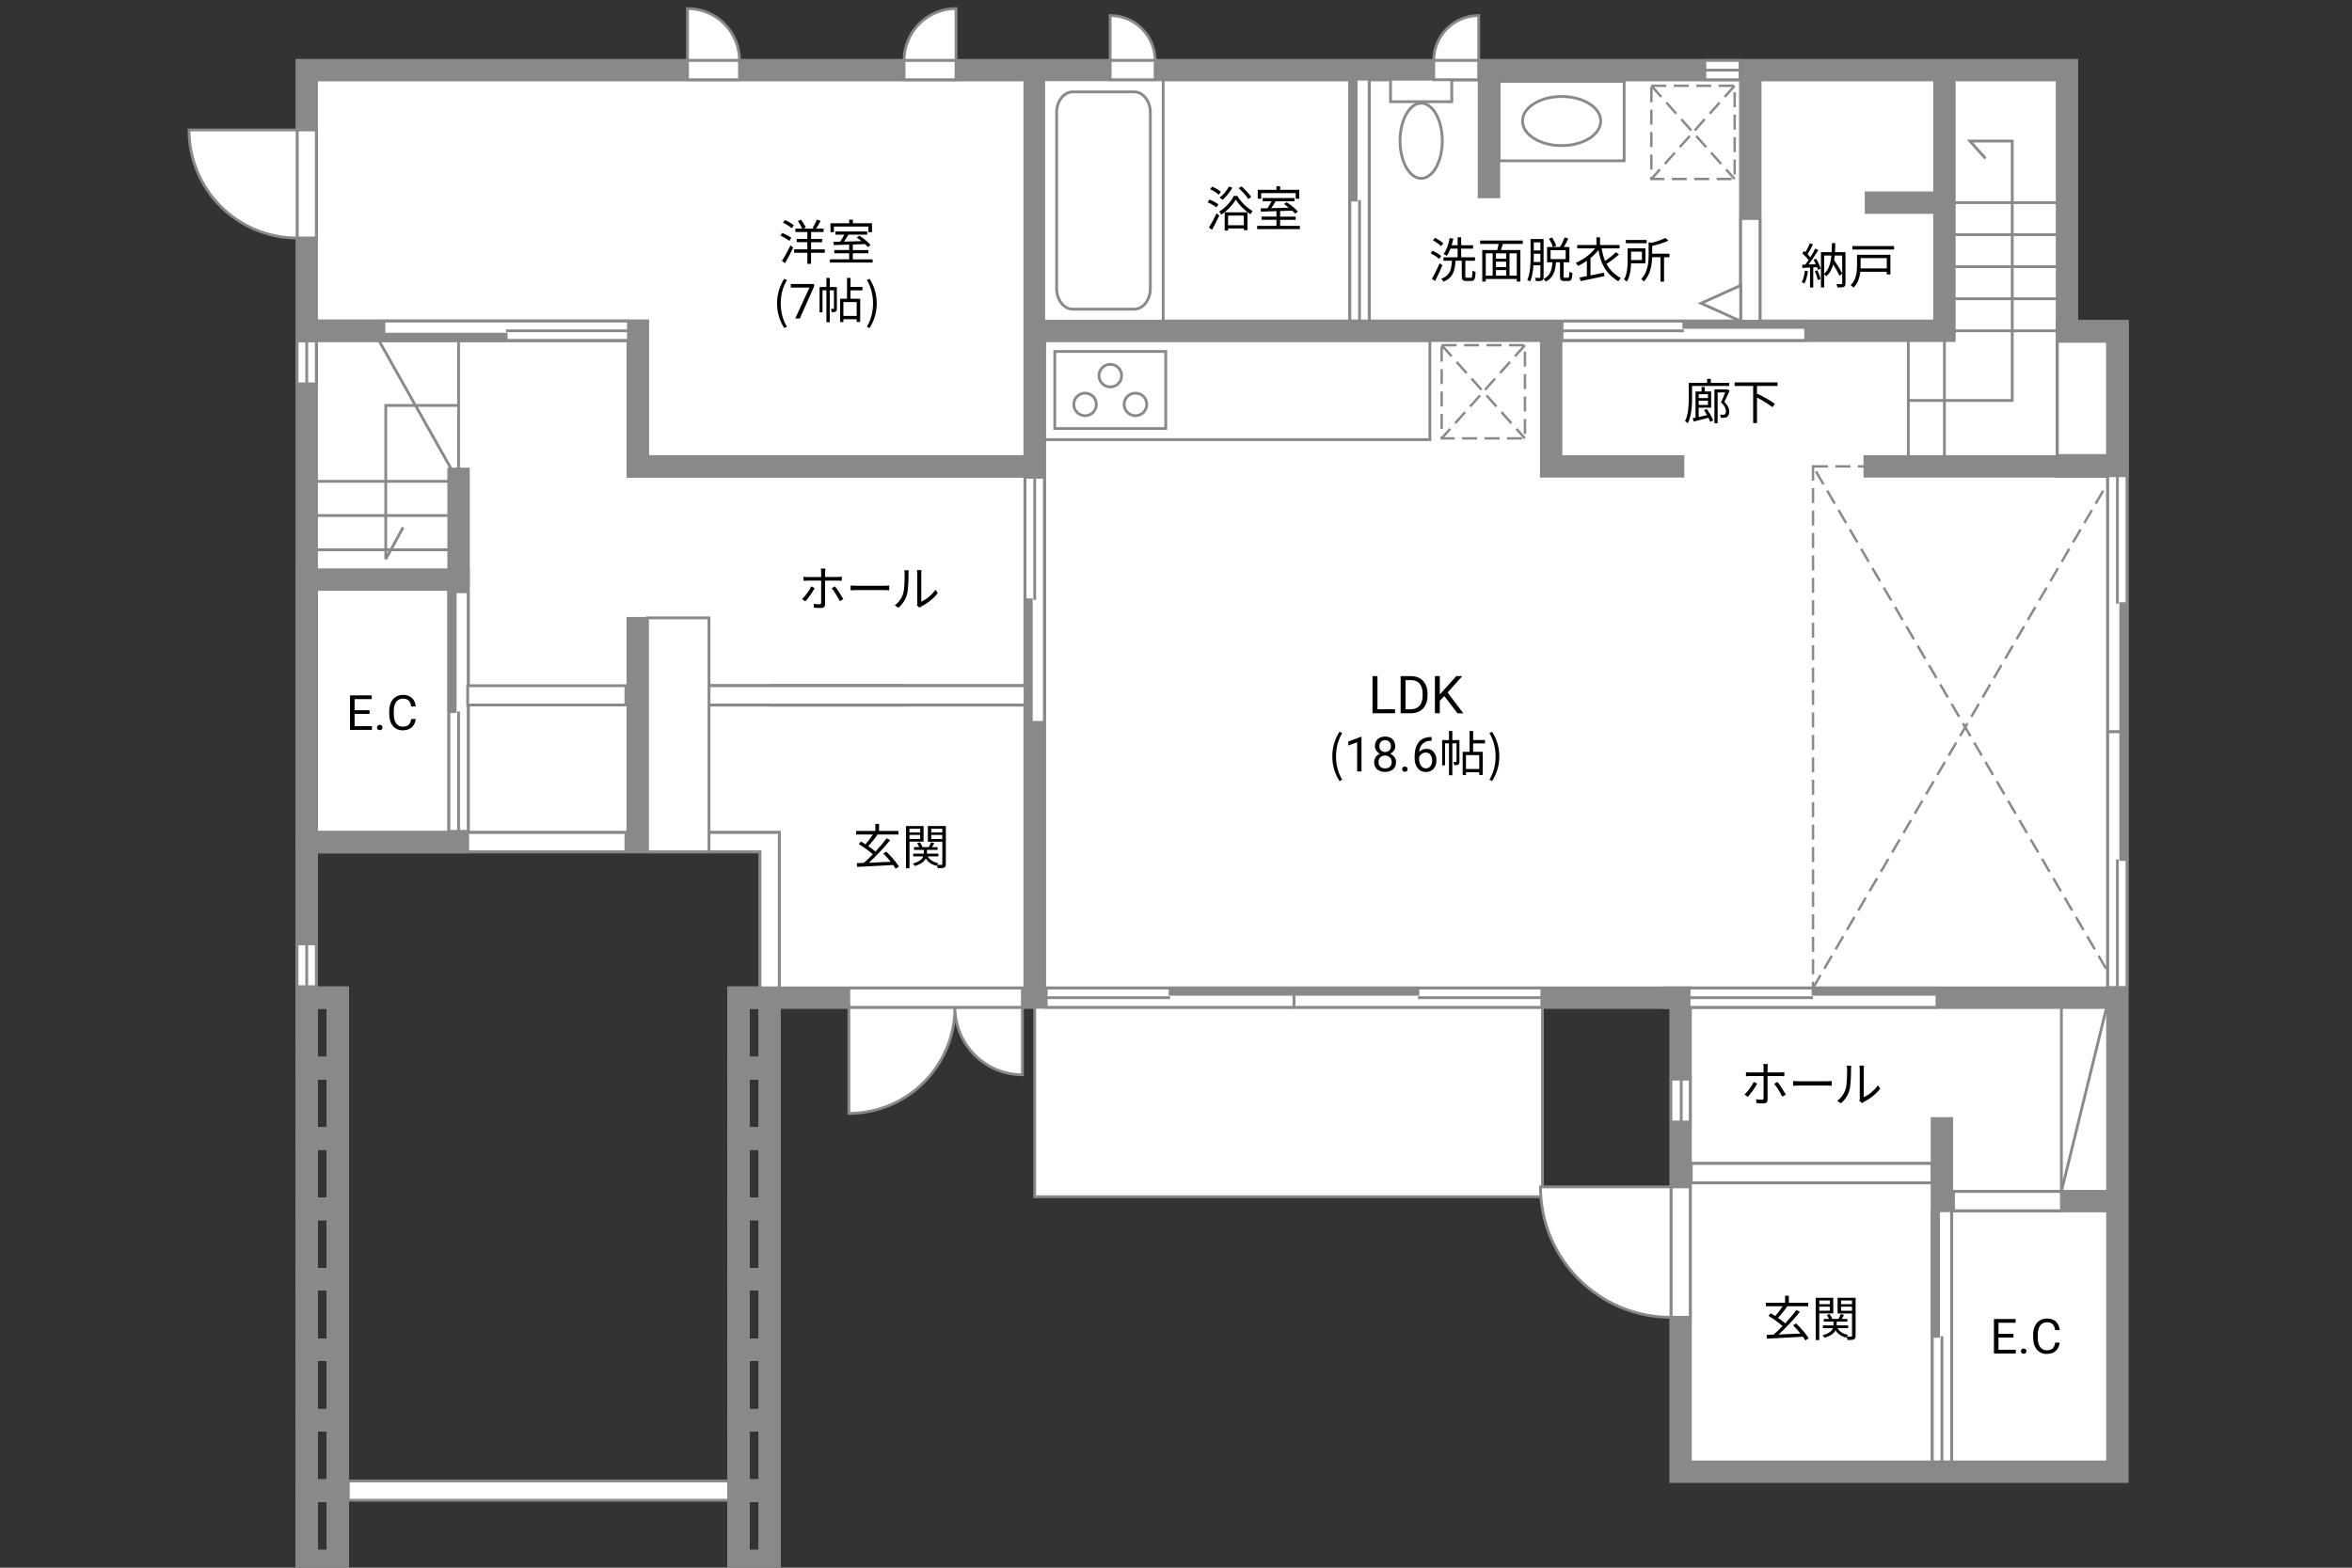<?xml version="1.0" encoding="UTF-8"?>
<svg id="Campus" xmlns="http://www.w3.org/2000/svg" viewBox="0 0 630 420">
  <rect x="0" y="0" width="630" height="420" fill="#333333" stroke="none"/>
  <defs>
    <style>
      .cls-1, .cls-2 {
        stroke-dasharray: 0 0 4.01 2;
        stroke-width: .65px;
      }

      .cls-1, .cls-2, .cls-3, .cls-4, .cls-5, .cls-6, .cls-7, .cls-8, .cls-9 {
        stroke: #898989;
      }

      .cls-1, .cls-8, .cls-9 {
        fill: none;
      }

      .cls-2, .cls-3, .cls-5, .cls-6, .cls-7 {
        fill: #fff;
      }

      .cls-3, .cls-4, .cls-6, .cls-7, .cls-9 {
        stroke-width: .75px;
      }

      .cls-4 {
        fill: #898989;
      }

      .cls-5, .cls-8 {
        stroke-width: 6px;
      }

      .cls-6 {
        stroke-dasharray: 0 0 0 .81 0 0;
      }

      .cls-7 {
        opacity: 0;
      }
    </style>
  </defs>
  <polygon class="cls-5" points="553.66 88.79 553.66 18.79 82.16 18.79 82.16 225.62 206.16 225.62 206.16 267.29 450.16 267.29 450.16 394.29 567.16 394.29 567.16 88.79 553.66 88.79"/>
  <g>
    <path d="m211.42,64.54c-.52-.44-1.55-1.04-2.39-1.42l.52-.7c.83.33,1.89.88,2.41,1.31l-.53.81Zm-1.98,5.36c.66-1,1.6-2.69,2.31-4.16l.72.61c-.64,1.37-1.5,2.98-2.21,4.17l-.82-.62Zm.81-10.95c.83.35,1.86.94,2.38,1.42l-.57.77c-.49-.47-1.51-1.1-2.34-1.49l.53-.69Zm10.66,8.77h-3.67v2.98h-.98v-2.98h-3.55v-.92h3.55v-1.91h-2.85v-.88h2.85v-1.85h-3.22v-.91h1.81c-.22-.58-.69-1.43-1.13-2.04l.86-.35c.49.64,1.03,1.52,1.24,2.11l-.62.29h2.98l-.53-.19c.39-.61.9-1.56,1.17-2.24l1.01.34c-.39.73-.86,1.53-1.25,2.09h2.03v.91h-3.35v1.85h2.95v.88h-2.95v1.91h3.67v.92Z"/>
    <path d="m233.73,69.47v.87h-11.44v-.87h5.17v-1.62h-3.99v-.86h3.99v-1.46c-1.57.05-3.03.09-4.17.13l-.05-.88c.53-.01,1.14-.01,1.81-.03.38-.56.79-1.27,1.1-1.88h-2.39v-.86h8.54v.86h-5.04c-.36.61-.79,1.29-1.2,1.86,1.46-.04,3.09-.08,4.72-.13-.43-.35-.88-.69-1.3-.98l.69-.48c1.09.69,2.41,1.74,3.02,2.5l-.73.55c-.19-.23-.45-.51-.77-.79-1.08.04-2.18.08-3.25.1v1.5h4.16v.86h-4.16v1.62h5.29Zm-10.36-7.27h-.92v-2.39h5.02v-.96h.98v.96h5.12v2.39h-.96v-1.5h-9.23v1.5Z"/>
    <path d="m208.14,81.28c0-2.55.72-4.65,1.91-6.59l.74.34c-1.13,1.86-1.66,4.04-1.66,6.25s.53,4.41,1.66,6.25l-.74.35c-1.2-1.95-1.91-4.04-1.91-6.6Z"/>
    <path d="m218.07,76.74l-3.83,8.58h-1.23l3.81-8.28h-5v-.96h6.25v.66Z"/>
    <path d="m224.17,82.64c0,.39-.05.65-.3.81s-.58.18-1.08.18c-.03-.25-.13-.62-.25-.87.35.01.61.01.71,0,.1,0,.13-.03.13-.13v-4.86h-1.12v8.55h-.9v-8.55h-1.05v5.9h-.78v-6.77h1.83v-2.44h.9v2.44h1.9v5.75Zm3.65-4.85v2.25h2.59v6.21h-.94v-.73h-3.56v.77h-.88v-6.25h1.85v-5.58h.95v2.42h3.19v.91h-3.19Zm1.65,3.13h-3.56v3.72h3.56v-3.72Z"/>
    <path d="m232.19,87.53c1.12-1.85,1.66-4.04,1.66-6.25s-.55-4.39-1.66-6.25l.73-.34c1.21,1.94,1.92,4.04,1.92,6.59s-.71,4.65-1.92,6.6l-.73-.35Z"/>
  </g>
  <g>
    <path d="m368.96,190.02h4.72v1.07h-6.04v-9.95h1.32v8.88Z"/>
    <path d="m375.17,191.09v-9.95h2.81c.87,0,1.63.19,2.3.57.67.38,1.18.93,1.54,1.63.36.71.54,1.52.55,2.43v.64c0,.94-.18,1.76-.54,2.47-.36.71-.88,1.25-1.55,1.63s-1.46.57-2.35.58h-2.76Zm1.31-8.88v7.81h1.38c1.01,0,1.8-.31,2.36-.94.56-.63.84-1.53.84-2.69v-.58c0-1.13-.27-2.01-.8-2.64-.53-.63-1.28-.95-2.26-.95h-1.53Z"/>
    <path d="m386.88,186.47l-1.22,1.26v3.36h-1.31v-9.95h1.31v4.92l4.42-4.92h1.59l-3.92,4.4,4.22,5.56h-1.57l-3.53-4.63Z"/>
    <path d="m356.87,202.65c0-2.55.71-4.65,1.91-6.59l.74.34c-1.13,1.86-1.66,4.04-1.66,6.25s.53,4.41,1.66,6.25l-.74.35c-1.2-1.95-1.91-4.04-1.91-6.6Z"/>
    <path d="m364.7,206.69h-1.18v-7.83l-2.37.87v-1.07l3.36-1.26h.18v9.29Z"/>
    <path d="m373.74,199.86c0,.46-.12.87-.37,1.23-.24.36-.57.64-.99.84.48.21.86.51,1.15.91.28.4.42.85.42,1.35,0,.8-.27,1.44-.81,1.91-.54.47-1.25.71-2.13.71s-1.6-.24-2.14-.71c-.54-.48-.8-1.11-.8-1.91,0-.5.14-.95.41-1.35.27-.4.65-.71,1.13-.91-.41-.2-.73-.48-.97-.84-.24-.36-.36-.77-.36-1.22,0-.78.25-1.4.75-1.85s1.16-.69,1.97-.69,1.47.23,1.97.69c.5.46.75,1.08.75,1.85Zm-.96,4.31c0-.52-.16-.94-.49-1.26-.33-.33-.76-.49-1.29-.49s-.95.16-1.27.48c-.32.32-.48.74-.48,1.27s.16.94.47,1.24c.31.3.74.45,1.3.45s.98-.15,1.29-.45c.31-.3.47-.71.47-1.23Zm-1.76-5.88c-.46,0-.83.14-1.12.43s-.43.67-.43,1.17.14.85.42,1.14.66.44,1.13.44.84-.15,1.13-.44c.28-.29.42-.67.42-1.14s-.15-.85-.44-1.15-.66-.44-1.11-.44Z"/>
    <path d="m375.58,206.08c0-.2.06-.37.18-.51.12-.14.3-.2.54-.2s.42.07.55.2c.12.13.19.3.19.51s-.06.36-.19.49-.31.2-.55.2-.42-.07-.54-.2c-.12-.13-.18-.29-.18-.49Z"/>
    <path d="m383.47,197.45v1h-.22c-.91.02-1.64.29-2.18.81s-.85,1.26-.94,2.21c.49-.56,1.15-.84,1.99-.84s1.45.28,1.93.85c.48.57.72,1.3.72,2.2,0,.95-.26,1.71-.78,2.29-.52.57-1.21.86-2.09.86s-1.6-.34-2.15-1.02c-.55-.68-.83-1.55-.83-2.62v-.45c0-1.7.36-3,1.09-3.9.72-.9,1.8-1.36,3.24-1.38h.21Zm-1.54,4.16c-.4,0-.77.12-1.11.36s-.57.54-.7.91v.43c0,.76.17,1.38.51,1.84.34.47.77.7,1.28.7s.95-.2,1.25-.58c.3-.39.45-.9.45-1.53s-.15-1.15-.46-1.54-.71-.59-1.22-.59Z"/>
    <path d="m390.93,204.02c0,.39-.05.65-.3.81s-.58.18-1.08.18c-.03-.25-.13-.62-.25-.87.35.01.61.01.71,0,.1,0,.13-.03.13-.13v-4.86h-1.12v8.55h-.9v-8.55h-1.05v5.9h-.78v-6.77h1.83v-2.44h.9v2.44h1.9v5.75Zm3.65-4.85v2.25h2.59v6.21h-.94v-.73h-3.56v.77h-.88v-6.25h1.85v-5.58h.95v2.42h3.18v.91h-3.18Zm1.65,3.13h-3.56v3.72h3.56v-3.72Z"/>
    <path d="m398.95,208.9c1.12-1.85,1.66-4.04,1.66-6.25s-.55-4.39-1.66-6.25l.73-.34c1.21,1.94,1.92,4.04,1.92,6.59s-.71,4.65-1.92,6.6l-.73-.35Z"/>
  </g>
  <g>
    <path d="m325.83,55.57c-.51-.44-1.52-1.03-2.37-1.38l.53-.73c.82.33,1.86.87,2.38,1.3l-.55.81Zm-2.01,5.4c.58-.92,1.42-2.47,2.05-3.82l.73.58c-.57,1.27-1.31,2.7-1.95,3.84l-.83-.6Zm2.64-8.81c-.48-.46-1.48-1.08-2.3-1.46l.52-.7c.82.35,1.85.92,2.34,1.39l-.56.77Zm4.98.34c.98,1.63,2.6,3.22,4.08,4.03-.19.23-.43.6-.57.87-1.47-.92-3.07-2.51-3.94-3.94-.78,1.39-2.27,3.03-3.89,4.04-.1-.26-.35-.6-.54-.82,1.64-.96,3.18-2.7,3.91-4.19h.95Zm-1.33-2.22c-.68,1.21-1.69,2.46-2.62,3.26-.18-.17-.57-.45-.82-.6.98-.73,1.91-1.85,2.51-2.95l.94.29Zm-2.08,6.6h6.11v4.78h-.96v-.46h-4.22v.55h-.92v-4.88Zm.92.87v2.6h4.22v-2.6h-4.22Zm5.41-4.42c-.49-.81-1.59-2.04-2.55-2.92l.74-.48c.97.86,2.09,2.04,2.6,2.85l-.79.56Z"/>
    <path d="m348.18,60.51v.87h-11.44v-.87h5.17v-1.62h-3.99v-.86h3.99v-1.46c-1.57.05-3.03.09-4.17.13l-.05-.88c.53-.01,1.14-.01,1.81-.03.38-.56.79-1.27,1.1-1.88h-2.39v-.86h8.54v.86h-5.04c-.36.61-.79,1.29-1.2,1.86,1.46-.04,3.09-.08,4.72-.13-.43-.35-.88-.69-1.3-.98l.69-.48c1.09.69,2.41,1.74,3.02,2.5l-.73.55c-.2-.23-.46-.51-.77-.79-1.08.04-2.18.08-3.25.1v1.5h4.16v.86h-4.16v1.62h5.29Zm-10.36-7.27h-.92v-2.39h5.02v-.96h.97v.96h5.12v2.39h-.96v-1.5h-9.23v1.5Z"/>
  </g>
  <g>
    <path d="m385.48,69.37c-.48-.47-1.47-1.11-2.27-1.51l.53-.69c.79.38,1.81.96,2.31,1.42l-.57.78Zm.87,1.7c-.55,1.36-1.3,2.99-1.94,4.21l-.86-.58c.6-1.03,1.46-2.73,2.09-4.19l.7.56Zm-.35-5.11c-.46-.49-1.4-1.16-2.18-1.59l.57-.65c.78.39,1.74,1.01,2.21,1.5l-.6.74Zm7.98,8.45c.33,0,.39-.27.43-1.95.21.17.58.34.84.4-.09,1.91-.31,2.42-1.18,2.42h-1.31c-.96,0-1.21-.29-1.21-1.29v-4.13h-1.68c-.18,2.77-.69,4.58-3.22,5.6-.1-.23-.38-.6-.6-.77,2.33-.86,2.72-2.42,2.86-4.84h-2.26v-.92h3.78v-2.31h-1.9c-.3.74-.62,1.42-1,1.94-.2-.14-.61-.42-.85-.52.78-1.03,1.33-2.64,1.64-4.26l.96.18c-.12.6-.26,1.18-.44,1.74h1.59v-2.12h.95v2.12h3.2v.92h-3.2v2.31h3.71v.92h-2.59v4.12c0,.36.05.43.38.43h1.11Z"/>
    <path d="m402.55,65.36c-.16.55-.34,1.13-.51,1.62h5.21v8.46h-.97v-.69h-8.31v.69h-.94v-8.46h4.02c.14-.49.27-1.09.38-1.62h-4.98v-.92h11.43v.92h-5.33Zm-4.58,8.5h1.85v-5.98h-1.85v5.98Zm5.47-5.98h-2.74v1.43h2.74v-1.43Zm0,2.22h-2.74v1.46h2.74v-1.46Zm-2.74,3.76h2.74v-1.51h-2.74v1.51Zm5.58-5.98h-1.95v5.98h1.95v-5.98Z"/>
    <path d="m413.47,74.22c0,.49-.12.77-.43.92-.3.17-.78.18-1.61.18-.04-.23-.16-.64-.27-.88.56.01,1.08.01,1.22.01.17-.01.22-.08.22-.25v-3.12h-1.85c-.1,1.52-.35,3.12-.9,4.36-.17-.14-.53-.36-.75-.44.83-1.82.88-4.41.88-6.31v-4.64h3.48v10.17Zm-.87-4.03v-2.21h-1.77v.71c0,.46,0,.96-.03,1.5h1.79Zm-1.77-5.25v2.16h1.77v-2.16h-1.77Zm9.19,9.45c.26,0,.31-.21.34-1.61.21.16.58.31.84.38-.09,1.68-.34,2.12-1.1,2.12h-1.12c-.9,0-1.12-.3-1.12-1.26v-3.74h-1.09c-.18,2.33-.69,4.16-2.74,5.19-.1-.23-.38-.57-.58-.74,1.85-.86,2.22-2.46,2.38-4.45h-1.43v-4.11h1.55c-.18-.6-.61-1.52-1.05-2.21l.82-.33c.47.69.94,1.6,1.11,2.2l-.75.34h1.78c.46-.73.96-1.79,1.24-2.57l.99.32c-.38.75-.79,1.59-1.2,2.25h1.48v4.11h-1.55v3.74c0,.34.04.38.31.38h.91Zm-4.68-4.98h4.04v-2.38h-4.04v2.38Z"/>
    <path d="m433.66,68.16c-.96.87-2.28,1.87-3.34,2.56.81,1.49,2,2.73,3.87,3.82-.26.18-.57.55-.7.85-3.45-2.18-4.68-4.72-5.34-8.4-.59.77-1.31,1.5-2.12,2.15v4.64c1.14-.22,2.4-.47,3.61-.72l.09.92c-2.24.48-4.65.97-6.34,1.33l-.29-.96c.56-.1,1.22-.23,1.96-.38v-4.11c-.75.53-1.57,1-2.4,1.38-.12-.25-.38-.62-.55-.83,2.01-.87,3.99-2.34,5.16-3.87h-4.8v-.91h5.15v-2.05h.97v2.05h5.23v.91h-4.8c.21,1.27.49,2.38.91,3.38,1-.68,2.17-1.61,2.91-2.35l.81.6Z"/>
    <path d="m436.89,70.55c-.04,1.57-.26,3.55-1.16,4.9-.14-.16-.55-.47-.74-.58.88-1.4.98-3.38.98-4.85v-3.5h4.77v4.03h-3.85Zm4.17-5.38h-5.56v-.87h5.56v.87Zm-4.17,2.24v2.26h2.91v-2.26h-2.91Zm10.27,1.5h-1.43v6.54h-.96v-6.54h-2.24c-.05,2.03-.44,4.64-2.2,6.51-.14-.21-.48-.53-.71-.65,1.79-1.91,1.98-4.5,1.98-6.46v-3.44l.77.19c1.38-.35,2.83-.83,3.68-1.31l.86.71c-1.17.57-2.83,1.07-4.36,1.43v2.08h4.62v.94Z"/>
  </g>
  <g>
    <path d="m484.28,72.66c-.18,1.22-.49,2.47-.92,3.3-.16-.12-.55-.3-.75-.36.43-.79.7-1.95.85-3.09l.83.16Zm2.18-3.33c.53.83,1.05,1.95,1.22,2.65l-.73.33c-.05-.22-.13-.48-.23-.75l-1.03.06v5.41h-.86v-5.36c-.74.04-1.44.08-2.04.12l-.08-.86.86-.04c.27-.35.57-.77.86-1.2-.4-.57-1.08-1.3-1.68-1.83l.49-.64c.13.1.25.22.38.34.44-.73.9-1.7,1.17-2.42l.84.34c-.44.86-.99,1.88-1.47,2.61.29.29.55.59.75.85.51-.81.98-1.64,1.31-2.33l.82.36c-.74,1.23-1.73,2.76-2.59,3.87l1.92-.08c-.18-.4-.39-.82-.61-1.17l.68-.27Zm.36,3.08c.35.74.7,1.73.83,2.37l-.74.25c-.13-.65-.46-1.62-.79-2.38l.7-.23Zm7.5,3.5c0,.51-.1.79-.43.94-.35.16-.9.17-1.7.17-.04-.25-.17-.66-.3-.9.6.03,1.16.01,1.34.01.17,0,.22-.05.22-.23v-7.44h-2c-.04.42-.09.82-.16,1.22.81,1.18,1.7,2.65,2.15,3.6l-.71.61c-.36-.81-1.03-1.99-1.69-3.04-.35,1.29-.92,2.37-1.86,3.16-.12-.17-.35-.42-.56-.56v3.54h-.86v-9.43h2.86c.05-.78.07-1.59.08-2.43h.91c-.01.85-.04,1.65-.09,2.43h2.81v8.35Zm-5.71-2.57c1.26-1.09,1.74-2.82,1.94-4.88h-1.94v4.88Z"/>
    <path d="m506.36,73.52h-.98v-.71h-7.08c-.17,1.48-.64,3.09-1.83,4.25-.14-.19-.53-.53-.75-.66,1.53-1.5,1.7-3.6,1.7-5.23v-2.91h8.94v5.27Zm.97-7.59v.91h-11.17v-.91h11.17Zm-8.94,3.22v2.03c0,.23,0,.48-.01.73h7.01v-2.76h-6.99Z"/>
  </g>
  <g>
    <path d="m453.23,103.41v3.16c0,1.98-.14,4.88-1.14,6.83-.14-.17-.53-.45-.74-.56.92-1.82,1-4.41,1-6.27v-3.99h4.91v-1.08h.99v1.08h4.93v.83h-9.95Zm3.95,6.18c.69.96,1.42,2.24,1.72,3.06l-.82.36c-.1-.31-.27-.68-.47-1.07-1.4.35-2.85.72-3.95,1l-.25-.88c.23-.04.48-.09.75-.16v-7.02h1.61v-1.2h.87v1.2h1.7v4.33h-3.34v2.52c.69-.16,1.46-.34,2.24-.51-.26-.47-.55-.92-.82-1.33l.75-.31Zm-2.17-3.99v1.05h2.48v-1.05h-2.48Zm2.48,2.89v-1.14h-2.48v1.14h2.48Zm5.8-3.83c-.42.95-.94,2.09-1.42,3.02,1.03.99,1.31,1.82,1.31,2.56,0,.68-.17,1.17-.55,1.44-.2.14-.44.22-.7.25-.3.04-.65.04-.99.01-.01-.25-.1-.61-.25-.85.33.03.64.04.86.03.17-.01.33-.05.46-.12.21-.14.29-.46.29-.83-.01-.65-.29-1.44-1.33-2.38.43-.84.84-1.85,1.14-2.65h-2.03v8.24h-.86v-9.05h3.26l.16-.03.64.35Z"/>
    <path d="m470.63,103.41v2.31l.17-.2c1.55.74,3.59,1.91,4.62,2.69l-.68.87c-.88-.73-2.63-1.79-4.11-2.59v6.84h-1.03v-9.93h-4.97v-.96h11.48v.96h-5.49Z"/>
  </g>
  <g>
    <path d="m468.17,293.87l-.9-.61c.87-.79,1.98-2.34,2.48-3.39l.91.44c-.55,1.11-1.75,2.77-2.5,3.56Zm5.28-7.89v1.34h3.43c.31,0,.74-.03,1.07-.07v1.08c-.35-.03-.74-.04-1.05-.04h-3.45v6.3c0,.68-.33,1.03-1.12,1.03-.55,0-1.31-.03-1.85-.09l-.09-1.03c.57.1,1.16.14,1.49.14s.51-.14.51-.49v-5.86h-3.6c-.4,0-.77.01-1.12.05v-1.1c.36.05.69.08,1.1.08h3.62v-1.34c0-.27-.04-.73-.09-.92h1.22c-.03.18-.08.65-.08.92Zm4.9,7.29l-.96.53c-.51-1.03-1.48-2.64-2.17-3.46l.88-.48c.7.83,1.73,2.47,2.25,3.41Z"/>
    <path d="m482.11,289.68h7.12c.65,0,1.12-.04,1.4-.06v1.27c-.26-.01-.81-.06-1.39-.06h-7.14c-.71,0-1.4.03-1.81.06v-1.27c.39.03,1.08.06,1.81.06Z"/>
    <path d="m494.37,291.71c.38-1.18.39-3.78.39-5.23,0-.39-.04-.68-.09-.95h1.2c-.01.16-.06.54-.06.94,0,1.44-.05,4.22-.4,5.53-.39,1.39-1.22,2.67-2.31,3.58l-.98-.66c1.09-.78,1.87-1.94,2.26-3.2Zm3.78,2.54v-7.79c0-.49-.07-.87-.08-.96h1.2c-.01.09-.05.47-.05.96v7.5c1.2-.55,2.79-1.73,3.8-3.2l.61.88c-1.12,1.52-2.93,2.86-4.43,3.6-.21.12-.35.22-.44.3l-.69-.57c.05-.21.09-.47.09-.73Z"/>
  </g>
  <g>
    <path d="m215.72,161.12l-.9-.61c.87-.79,1.98-2.34,2.48-3.39l.91.44c-.55,1.11-1.75,2.77-2.5,3.56Zm5.28-7.89v1.34h3.43c.31,0,.74-.03,1.07-.06v1.08c-.35-.03-.74-.04-1.05-.04h-3.45v6.31c0,.68-.33,1.03-1.12,1.03-.55,0-1.31-.03-1.85-.09l-.09-1.03c.57.1,1.16.14,1.5.14s.51-.14.51-.49v-5.86h-3.6c-.4,0-.77.01-1.12.05v-1.1c.36.05.69.08,1.11.08h3.61v-1.34c0-.27-.04-.73-.09-.92h1.22c-.03.18-.08.65-.08.92Zm4.9,7.29l-.96.53c-.51-1.03-1.48-2.64-2.17-3.46l.88-.48c.7.83,1.73,2.47,2.25,3.41Z"/>
    <path d="m229.66,156.93h7.12c.65,0,1.12-.04,1.4-.06v1.27c-.26-.01-.81-.06-1.39-.06h-7.14c-.71,0-1.4.03-1.81.06v-1.27c.39.03,1.08.06,1.81.06Z"/>
    <path d="m241.92,158.96c.38-1.18.39-3.78.39-5.23,0-.39-.04-.68-.09-.95h1.2c-.01.16-.07.55-.07.94,0,1.44-.05,4.23-.4,5.53-.39,1.39-1.22,2.67-2.31,3.58l-.97-.66c1.09-.78,1.87-1.94,2.26-3.2Zm3.78,2.54v-7.79c0-.49-.07-.87-.08-.96h1.2c-.01.09-.05.47-.05.96v7.5c1.2-.55,2.79-1.73,3.8-3.2l.61.88c-1.12,1.52-2.92,2.86-4.43,3.6-.21.12-.35.22-.44.3l-.69-.57c.05-.21.09-.47.09-.73Z"/>
  </g>
  <g>
    <path d="m239.89,232.71c-.17-.29-.38-.62-.64-.97-3.5.2-7.19.38-9.63.51l-.1-1.01c.56-.01,1.2-.04,1.88-.07.74-.65,1.57-1.44,2.39-2.29-.96-.87-2.52-1.98-3.77-2.74l.6-.69c.38.22.79.47,1.21.73.68-.75,1.44-1.77,1.98-2.61h-4.49v-.95h5.15v-1.88h.99v1.88h5.2v.95h-5.79l.16.07c-.73,1.03-1.66,2.21-2.47,3.04.73.49,1.43,1,1.94,1.46,1.12-1.2,2.18-2.46,2.99-3.56l.95.49c-1.62,2-3.83,4.36-5.71,6.07,1.79-.08,3.85-.17,5.86-.26-.62-.78-1.34-1.57-2-2.22l.83-.49c1.3,1.22,2.7,2.89,3.37,3.99l-.9.57Z"/>
    <path d="m243.62,225.48v7.14h-.95v-11.32h4.71v4.19h-3.76Zm0-3.46v1h2.85v-1h-2.85Zm2.85,2.74v-1.08h-2.85v1.08h2.85Zm6.88,6.7c0,.52-.1.81-.46.98-.32.16-.88.17-1.7.17-.03-.23-.14-.61-.26-.86-.05.08-.1.16-.13.22-1.27-.34-2.22-1.01-2.82-1.95-.38.73-1.2,1.46-2.92,1.99-.12-.18-.38-.48-.57-.65,1.83-.51,2.55-1.25,2.81-1.92h-2.69v-.74h2.83v-1.01h-2.61v-.73h1.39c-.13-.34-.35-.75-.58-1.05l.75-.25c.31.4.61.94.7,1.3h1.69c.22-.4.49-.94.62-1.33l.87.29c-.22.35-.46.73-.66,1.04h1.53v.73h-2.85v1.01h3.07v.74h-2.86c.55.92,1.52,1.56,2.85,1.82-.12.1-.26.27-.38.43.55.03,1.05.03,1.21.01.17,0,.22-.07.22-.25v-5.95h-3.87v-4.2h4.82v10.17Zm-3.9-9.44v1h2.95v-1h-2.95Zm2.95,2.77v-1.11h-2.95v1.11h2.95Z"/>
  </g>
  <g>
    <path d="m483.57,359.1c-.17-.29-.38-.62-.64-.97-3.5.2-7.19.38-9.63.51l-.1-1.01c.56-.01,1.2-.04,1.88-.07.74-.65,1.57-1.44,2.39-2.29-.96-.87-2.52-1.98-3.77-2.74l.6-.69c.38.22.79.47,1.21.73.68-.75,1.44-1.77,1.98-2.61h-4.49v-.95h5.15v-1.88h.99v1.88h5.2v.95h-5.79l.16.07c-.73,1.03-1.66,2.21-2.47,3.04.73.49,1.43,1,1.94,1.46,1.12-1.2,2.18-2.46,2.99-3.56l.95.49c-1.62,2-3.83,4.36-5.71,6.07,1.79-.08,3.85-.17,5.86-.26-.62-.78-1.34-1.57-2-2.22l.83-.49c1.3,1.22,2.7,2.89,3.37,3.99l-.9.57Z"/>
    <path d="m487.3,351.87v7.14h-.95v-11.32h4.71v4.19h-3.76Zm0-3.46v1h2.85v-1h-2.85Zm2.85,2.74v-1.08h-2.85v1.08h2.85Zm6.88,6.7c0,.52-.1.81-.46.98-.32.16-.88.17-1.7.17-.03-.23-.14-.61-.26-.86-.05.08-.1.16-.13.22-1.27-.34-2.22-1.01-2.82-1.95-.38.73-1.2,1.46-2.92,1.99-.12-.18-.38-.48-.57-.65,1.83-.51,2.55-1.25,2.81-1.92h-2.69v-.74h2.83v-1.01h-2.61v-.73h1.39c-.13-.34-.35-.75-.58-1.05l.75-.25c.31.4.61.94.7,1.3h1.69c.22-.4.49-.94.62-1.33l.87.29c-.22.35-.46.73-.66,1.04h1.53v.73h-2.85v1.01h3.07v.74h-2.86c.55.92,1.52,1.56,2.85,1.82-.12.1-.26.27-.38.43.55.03,1.05.03,1.21.01.17,0,.22-.07.22-.25v-5.95h-3.87v-4.2h4.82v10.17Zm-3.9-9.44v1h2.95v-1h-2.95Zm2.95,2.77v-1.11h-2.95v1.11h2.95Z"/>
  </g>
  <rect class="cls-3" x="279.6" y="91.21" width="103.4" height="26.58"/>
  <g>
    <rect class="cls-3" x="282.53" y="94.16" width="29.73" height="20.65"/>
    <g>
      <g>
        <path class="cls-3" d="m301.11,108.34c0-1.67,1.35-3.02,3.03-3.02s3.03,1.35,3.03,3.02-1.35,3.03-3.03,3.03-3.03-1.35-3.03-3.03Z"/>
        <path class="cls-3" d="m287.62,108.34c0-1.67,1.36-3.02,3.03-3.02s3.02,1.35,3.02,3.02-1.35,3.03-3.02,3.03-3.03-1.35-3.03-3.03Z"/>
      </g>
      <path class="cls-3" d="m294.37,100.64c0-1.67,1.35-3.03,3.03-3.03s3.03,1.35,3.03,3.03-1.35,3.02-3.03,3.02-3.03-1.35-3.03-3.02Z"/>
    </g>
  </g>
  <g>
    <rect class="cls-2" x="442.33" y="22.98" width="22.31" height="24.97"/>
    <line class="cls-2" x1="464.63" y1="22.98" x2="442.33" y2="47.95"/>
    <line class="cls-2" x1="442.33" y1="22.98" x2="464.63" y2="47.95"/>
  </g>
  <g>
    <rect class="cls-2" x="386.16" y="92.48" width="22.31" height="24.97"/>
    <line class="cls-2" x1="408.46" y1="92.48" x2="386.16" y2="117.45"/>
    <line class="cls-2" x1="386.16" y1="92.48" x2="408.46" y2="117.45"/>
  </g>
  <g>
    <rect class="cls-3" x="401.54" y="21.79" width="33.5" height="21.29"/>
    <path class="cls-3" d="m428.77,32.43c0,3.63-4.69,6.58-10.48,6.58s-10.48-2.95-10.48-6.58,4.69-6.58,10.48-6.58,10.48,2.95,10.48,6.58Z"/>
  </g>
  <g>
    <rect class="cls-3" x="372.46" y="21.22" width="16.41" height="6.02"/>
    <path class="cls-3" d="m375.01,37.72c0-5.56,2.53-10.08,5.66-10.08s5.66,4.52,5.66,10.08-2.53,10.07-5.66,10.07-5.66-4.51-5.66-10.07Z"/>
  </g>
  <rect class="cls-3" x="277.16" y="269.87" width="136" height="50.75"/>
  <line class="cls-8" x1="520.16" y1="394.29" x2="520.16" y2="299.29"/>
  <line class="cls-8" x1="450.16" y1="314.29" x2="522.16" y2="314.29"/>
  <line class="cls-8" x1="520.16" y1="321.79" x2="567.16" y2="321.79"/>
  <polyline class="cls-8" points="277.16 88.62 520.83 88.62 520.83 20.29"/>
  <line class="cls-8" x1="364.16" y1="88.62" x2="364.16" y2="18.79"/>
  <line class="cls-8" x1="468.83" y1="88.62" x2="468.83" y2="18.79"/>
  <polyline class="cls-8" points="415.49 88.62 415.49 124.95 451.16 124.95"/>
  <line class="cls-8" x1="499.16" y1="124.95" x2="567.16" y2="124.95"/>
  <rect class="cls-8" x="553.66" y="88.79" width="13.5" height="36.17"/>
  <line class="cls-8" x1="122.83" y1="157.29" x2="122.83" y2="125.29"/>
  <line class="cls-8" x1="170.83" y1="168.95" x2="170.83" y2="228.29"/>
  <g>
    <rect class="cls-8" x="82.16" y="267.29" width="8.33" height="18.87"/>
    <rect class="cls-8" x="82.16" y="286.15" width="8.33" height="18.87"/>
    <rect class="cls-8" x="82.16" y="305.02" width="8.33" height="18.87"/>
    <rect class="cls-8" x="82.16" y="323.88" width="8.33" height="18.87"/>
    <rect class="cls-8" x="82.16" y="342.75" width="8.33" height="18.87"/>
    <rect class="cls-8" x="82.16" y="361.61" width="8.33" height="18.87"/>
    <rect class="cls-8" x="82.16" y="380.48" width="8.33" height="18.87"/>
    <rect class="cls-8" x="82.16" y="399.35" width="8.33" height="18.87"/>
  </g>
  <g>
    <rect class="cls-8" x="197.83" y="267.29" width="8.33" height="18.87"/>
    <rect class="cls-8" x="197.83" y="286.15" width="8.33" height="18.87"/>
    <rect class="cls-8" x="197.83" y="305.02" width="8.33" height="18.87"/>
    <rect class="cls-8" x="197.83" y="323.88" width="8.33" height="18.87"/>
    <rect class="cls-8" x="197.83" y="342.75" width="8.33" height="18.87"/>
    <rect class="cls-8" x="197.83" y="361.61" width="8.33" height="18.87"/>
    <rect class="cls-8" x="197.83" y="380.48" width="8.33" height="18.87"/>
    <rect class="cls-8" x="197.83" y="399.35" width="8.33" height="18.87"/>
  </g>
  <polyline class="cls-8" points="82.16 88.62 170.83 88.62 170.83 124.95 277.16 124.95"/>
  <line class="cls-8" x1="277.16" y1="267.29" x2="277.16" y2="18.79"/>
  <line class="cls-8" x1="206.16" y1="186.29" x2="277.16" y2="186.29"/>
  <line class="cls-8" x1="82.16" y1="222.95" x2="82.16" y2="279.29"/>
  <line class="cls-8" x1="519.49" y1="54.29" x2="499.49" y2="54.29"/>
  <line class="cls-8" x1="445.16" y1="267.29" x2="567.16" y2="267.29"/>
  <line class="cls-8" x1="364.16" y1="88.62" x2="364.16" y2="18.79"/>
  <rect class="cls-8" x="553.66" y="88.79" width="13.5" height="36.17"/>
  <line class="cls-8" x1="170.83" y1="165.29" x2="170.83" y2="226.62"/>
  <rect class="cls-8" x="82.16" y="267.29" width="8.33" height="18.87"/>
  <rect class="cls-8" x="82.16" y="286.15" width="8.33" height="18.87"/>
  <rect class="cls-8" x="82.16" y="305.02" width="8.33" height="18.87"/>
  <rect class="cls-8" x="82.16" y="323.88" width="8.33" height="18.87"/>
  <rect class="cls-8" x="82.16" y="342.75" width="8.33" height="18.87"/>
  <rect class="cls-8" x="82.16" y="361.61" width="8.33" height="18.87"/>
  <rect class="cls-8" x="82.16" y="380.48" width="8.33" height="18.87"/>
  <rect class="cls-8" x="82.16" y="399.35" width="8.33" height="18.87"/>
  <g>
    <rect class="cls-8" x="197.83" y="267.29" width="8.33" height="18.87"/>
    <rect class="cls-8" x="197.83" y="286.15" width="8.33" height="18.87"/>
    <rect class="cls-8" x="197.83" y="305.02" width="8.33" height="18.87"/>
    <rect class="cls-8" x="197.83" y="323.88" width="8.33" height="18.87"/>
    <rect class="cls-8" x="197.83" y="342.75" width="8.33" height="18.87"/>
    <rect class="cls-8" x="197.83" y="361.61" width="8.33" height="18.87"/>
    <rect class="cls-8" x="197.83" y="380.48" width="8.33" height="18.87"/>
    <rect class="cls-8" x="197.83" y="399.35" width="8.33" height="18.87"/>
  </g>
  <rect class="cls-8" x="82.16" y="155.29" width="40.67" height="70.33"/>
  <polyline class="cls-8" points="82.16 88.62 170.83 88.62 170.83 124.95 277.16 124.95"/>
  <line class="cls-8" x1="277.16" y1="267.29" x2="277.16" y2="18.79"/>
  <line class="cls-8" x1="170.83" y1="186.29" x2="242.16" y2="186.29"/>
  <line class="cls-8" x1="82.16" y1="222.95" x2="82.16" y2="279.29"/>
  <g>
    <rect class="cls-3" x="279.57" y="21.37" width="32" height="64.67"/>
    <path class="cls-3" d="m287.35,24.61c-2.38,0-4.32,2.49-4.32,5.53v47.16c0,3.04,1.94,5.53,4.32,5.53h16.46c2.38,0,4.32-2.49,4.32-5.53V30.14c0-3.04-1.94-5.53-4.32-5.53h-16.46Z"/>
  </g>
  <g>
    <path class="cls-3" d="m198.08,16.2h-13.92V2.29c7.69,0,13.92,6.23,13.92,13.92Z"/>
    <rect class="cls-3" x="184.16" y="16.2" width="13.92" height="5.16"/>
  </g>
  <g>
    <path class="cls-3" d="m242.16,16.2h13.92V2.29c-7.68,0-13.92,6.23-13.92,13.92Z"/>
    <rect class="cls-3" x="242.16" y="16.2" width="13.92" height="5.16"/>
  </g>
  <g>
    <path class="cls-3" d="m309.41,16.2h-12.04V4.17c6.65,0,12.04,5.39,12.04,12.04Z"/>
    <rect class="cls-3" x="297.37" y="16.2" width="12.04" height="5.16"/>
  </g>
  <g>
    <path class="cls-3" d="m384.04,16.2h12.04V4.17c-6.65,0-12.04,5.39-12.04,12.04Z"/>
    <rect class="cls-3" x="384.04" y="16.2" width="12.04" height="5.16"/>
  </g>
  <g>
    <rect class="cls-3" x="447.58" y="317.98" width="5.16" height="34.94"/>
    <path class="cls-3" d="m447.58,352.92v-34.94h-34.95c0,19.3,15.65,34.94,34.95,34.94Z"/>
  </g>
  <rect class="cls-3" x="453.02" y="311.71" width="64.47" height="5.16"/>
  <rect class="cls-3" x="523.26" y="319.21" width="28.9" height="5.16"/>
  <g>
    <rect class="cls-3" x="79.58" y="34.81" width="5.16" height="28.94"/>
    <path class="cls-3" d="m79.58,63.76v-28.94h-28.95c0,15.98,12.96,28.94,28.95,28.94Z"/>
  </g>
  <g>
    <rect class="cls-3" x="274.57" y="127.87" width="5.16" height="65.66"/>
    <rect class="cls-4" x="274.57" y="160.7" width="1.67" height="32.83"/>
    <line class="cls-6" x1="277.99" y1="193.54" x2="277.99" y2="160.7"/>
    <line class="cls-3" x1="277.15" y1="160.7" x2="277.15" y2="127.87"/>
    <rect class="cls-7" x="274.57" y="127.87" width="5.16" height="32.83"/>
    <rect class="cls-7" x="274.57" y="127.87" width="5.16" height="65.66"/>
  </g>
  <g>
    <rect class="cls-3" x="361.58" y="21.22" width="5.16" height="64.76"/>
    <rect class="cls-4" x="361.58" y="21.22" width="1.67" height="32.38"/>
    <line class="cls-6" x1="365" y1="21.22" x2="365" y2="53.6"/>
    <line class="cls-3" x1="364.16" y1="53.6" x2="364.16" y2="85.98"/>
    <rect class="cls-7" x="361.58" y="53.6" width="5.16" height="32.38"/>
    <rect class="cls-7" x="361.58" y="21.22" width="5.16" height="64.76"/>
  </g>
  <g>
    <rect class="cls-3" x="102.83" y="86.03" width="65.5" height="5.16"/>
    <rect class="cls-4" x="102.83" y="89.52" width="32.75" height="1.67"/>
    <line class="cls-6" x1="102.83" y1="87.78" x2="135.58" y2="87.78"/>
    <line class="cls-3" x1="135.58" y1="88.62" x2="168.33" y2="88.62"/>
    <rect class="cls-7" x="135.58" y="86.03" width="32.75" height="5.16"/>
    <rect class="cls-7" x="102.83" y="86.03" width="65.5" height="5.16"/>
  </g>
  <g>
    <rect class="cls-3" x="120.25" y="158.54" width="5.16" height="64.18"/>
    <rect class="cls-4" x="120.25" y="158.54" width="1.67" height="32.09"/>
    <line class="cls-6" x1="123.67" y1="158.54" x2="123.67" y2="190.63"/>
    <line class="cls-3" x1="122.83" y1="190.63" x2="122.83" y2="222.72"/>
    <rect class="cls-7" x="120.25" y="190.63" width="5.16" height="32.09"/>
    <rect class="cls-7" x="120.25" y="158.54" width="5.16" height="64.18"/>
  </g>
  <g>
    <rect class="cls-3" x="418.4" y="86.04" width="65.26" height="5.16"/>
    <rect class="cls-4" x="451.03" y="86.04" width="32.63" height="1.67"/>
    <line class="cls-6" x1="483.66" y1="89.46" x2="451.03" y2="89.46"/>
    <line class="cls-3" x1="451.03" y1="88.62" x2="418.4" y2="88.62"/>
    <rect class="cls-7" x="418.4" y="86.04" width="32.63" height="5.16"/>
    <rect class="cls-7" x="418.4" y="86.04" width="65.26" height="5.16"/>
  </g>
  <g>
    <rect class="cls-3" x="280.23" y="264.71" width="66.38" height="5.16"/>
    <rect class="cls-4" x="313.42" y="264.71" width="33.19" height="1.67"/>
    <line class="cls-6" x1="346.61" y1="268.13" x2="313.42" y2="268.13"/>
    <line class="cls-3" x1="313.42" y1="267.29" x2="280.23" y2="267.29"/>
    <rect class="cls-7" x="280.23" y="264.71" width="33.19" height="5.16"/>
    <rect class="cls-7" x="280.23" y="264.71" width="66.38" height="5.16"/>
  </g>
  <g>
    <rect class="cls-3" x="346.61" y="264.71" width="66.38" height="5.16"/>
    <rect class="cls-4" x="346.61" y="264.71" width="33.19" height="1.67"/>
    <line class="cls-6" x1="346.61" y1="268.13" x2="379.8" y2="268.13"/>
    <line class="cls-3" x1="379.8" y1="267.29" x2="412.99" y2="267.29"/>
    <rect class="cls-7" x="379.8" y="264.71" width="33.19" height="5.16"/>
    <rect class="cls-7" x="346.61" y="264.71" width="66.38" height="5.16"/>
  </g>
  <g>
    <rect class="cls-3" x="452.44" y="264.71" width="66.38" height="5.16"/>
    <rect class="cls-4" x="485.63" y="264.71" width="33.19" height="1.67"/>
    <line class="cls-6" x1="518.83" y1="268.13" x2="485.63" y2="268.13"/>
    <line class="cls-3" x1="485.63" y1="267.29" x2="452.44" y2="267.29"/>
    <rect class="cls-7" x="452.44" y="264.71" width="33.19" height="5.16"/>
    <rect class="cls-7" x="452.44" y="264.71" width="66.38" height="5.16"/>
  </g>
  <g>
    <rect class="cls-3" x="517.58" y="324.37" width="5.16" height="67.28"/>
    <rect class="cls-4" x="517.58" y="324.37" width="1.67" height="33.64"/>
    <line class="cls-6" x1="521" y1="324.37" x2="521" y2="358.01"/>
    <line class="cls-3" x1="520.16" y1="358.01" x2="520.16" y2="391.65"/>
    <rect class="cls-7" x="517.58" y="358.01" width="5.16" height="33.64"/>
    <rect class="cls-7" x="517.58" y="324.37" width="5.16" height="67.28"/>
  </g>
  <g>
    <g>
      <path class="cls-3" d="m255.79,269.87h-28.41v28.42c15.69,0,28.41-12.72,28.41-28.42Z"/>
      <path class="cls-3" d="m255.79,269.87h18.07v18.07c-9.98,0-18.07-8.09-18.07-18.07Z"/>
    </g>
    <rect class="cls-3" x="227.37" y="264.71" width="46.48" height="5.16"/>
  </g>
  <rect class="cls-3" x="173.27" y="183.71" width="101.3" height="5.16"/>
  <rect class="cls-3" x="125.27" y="183.71" width="42.38" height="5.16"/>
  <rect class="cls-3" x="125.27" y="223.04" width="42.38" height="5.16"/>
  <rect class="cls-3" x="93.3" y="396.77" width="101.86" height="5.16"/>
  <polygon class="cls-3" points="173.44 223.04 173.44 228.2 203.58 228.2 203.58 264.65 208.74 264.65 208.74 223.04 173.44 223.04"/>
  <g>
    <rect class="cls-3" x="447.58" y="289.12" width="5.16" height="11.47"/>
    <line class="cls-9" x1="450.33" y1="300.59" x2="450.33" y2="289.12"/>
  </g>
  <g>
    <rect class="cls-3" x="79.58" y="252.87" width="5.16" height="11.47"/>
    <line class="cls-9" x1="82.16" y1="264.34" x2="82.16" y2="252.87"/>
  </g>
  <g>
    <rect class="cls-3" x="79.58" y="91.37" width="5.16" height="11.47"/>
    <line class="cls-9" x1="82.16" y1="102.84" x2="82.16" y2="91.37"/>
  </g>
  <line class="cls-9" x1="552.16" y1="319.21" x2="552.16" y2="269.62"/>
  <line class="cls-9" x1="564.33" y1="269.62" x2="552.16" y2="319.21"/>
  <line class="cls-8" x1="398.83" y1="18.79" x2="398.83" y2="53.12"/>
  <line class="cls-9" x1="120.91" y1="147.29" x2="84.41" y2="147.29"/>
  <line class="cls-9" x1="120.91" y1="138.12" x2="84.41" y2="138.12"/>
  <line class="cls-9" x1="120.91" y1="128.95" x2="84.41" y2="128.95"/>
  <line class="cls-9" x1="122.83" y1="127.45" x2="122.83" y2="91.62"/>
  <line class="cls-9" x1="101.33" y1="90.95" x2="122.83" y2="129.12"/>
  <polyline class="cls-9" points="122.83 108.62 103.33 108.62 103.33 149.79 107.99 141.29"/>
  <rect class="cls-3" x="173.44" y="165.54" width="16.47" height="62.67"/>
  <g>
    <rect class="cls-3" x="456.66" y="16.2" width="9.42" height="5.16"/>
    <line class="cls-9" x1="466.08" y1="18.79" x2="456.66" y2="18.79"/>
  </g>
  <g>
    <rect class="cls-3" x="466.25" y="58.54" width="5.16" height="27.51"/>
    <polygon class="cls-3" points="466.25 86.04 455.64 81.25 466.25 76.47 466.25 86.04"/>
  </g>
  <rect class="cls-3" x="551.08" y="91.45" width="13.41" height="30.59"/>
  <line class="cls-9" x1="511.16" y1="90.95" x2="511.16" y2="123.29"/>
  <line class="cls-9" x1="520.83" y1="90.95" x2="520.83" y2="123.29"/>
  <line class="cls-9" x1="523.49" y1="88.62" x2="550.99" y2="88.62"/>
  <line class="cls-9" x1="523.49" y1="80.04" x2="550.99" y2="80.04"/>
  <line class="cls-9" x1="523.49" y1="71.45" x2="550.99" y2="71.45"/>
  <line class="cls-9" x1="523.49" y1="62.87" x2="550.99" y2="62.87"/>
  <line class="cls-9" x1="523.49" y1="54.29" x2="550.99" y2="54.29"/>
  <polyline class="cls-9" points="511.16 107.29 538.99 107.29 538.99 37.79 527.66 37.79 531.83 42.45"/>
  <rect class="cls-1" x="485.63" y="124.95" width="81.52" height="139.76"/>
  <line class="cls-1" x1="485.63" y1="264.71" x2="567.16" y2="124.95"/>
  <line class="cls-1" x1="567.16" y1="264.71" x2="485.64" y2="124.95"/>
  <g>
    <rect class="cls-3" x="564.57" y="196" width="5.16" height="68.55"/>
    <rect class="cls-4" x="568.06" y="196" width="1.67" height="34.27"/>
    <line class="cls-6" x1="566.32" y1="196" x2="566.32" y2="230.27"/>
    <line class="cls-3" x1="567.16" y1="230.27" x2="567.16" y2="264.55"/>
    <rect class="cls-7" x="564.57" y="230.27" width="5.16" height="34.27"/>
    <rect class="cls-7" x="564.57" y="196" width="5.16" height="68.55"/>
  </g>
  <g>
    <rect class="cls-3" x="564.57" y="127.45" width="5.16" height="68.55"/>
    <rect class="cls-4" x="568.06" y="161.72" width="1.67" height="34.27"/>
    <line class="cls-6" x1="566.32" y1="196" x2="566.32" y2="161.72"/>
    <line class="cls-3" x1="567.16" y1="161.72" x2="567.16" y2="127.45"/>
    <rect class="cls-7" x="564.57" y="127.45" width="5.16" height="34.27"/>
    <rect class="cls-7" x="564.57" y="127.45" width="5.16" height="68.55"/>
  </g>
  <g>
    <path d="m98.99,191.26h-4.01v3.28h4.65v1h-5.87v-9.24h5.81v1h-4.59v2.98h4.01v1Z"/>
    <path d="m100.99,194.92c0-.2.06-.37.18-.51.12-.14.3-.2.54-.2s.42.07.55.2c.12.14.19.3.19.51s-.06.36-.19.49c-.12.13-.31.2-.55.2s-.42-.07-.54-.2c-.12-.13-.18-.29-.18-.49Z"/>
    <path d="m111.37,192.6c-.11.98-.48,1.73-1.08,2.26-.61.53-1.41.8-2.42.8-1.09,0-1.97-.39-2.62-1.17-.66-.78-.99-1.83-.99-3.14v-.89c0-.86.15-1.61.46-2.27.31-.65.74-1.15,1.3-1.5.56-.35,1.21-.52,1.96-.52.98,0,1.77.27,2.36.82.59.55.94,1.31,1.03,2.28h-1.23c-.11-.74-.34-1.27-.69-1.6-.35-.33-.85-.5-1.48-.5-.78,0-1.39.29-1.83.86-.44.58-.66,1.4-.66,2.46v.9c0,1,.21,1.8.63,2.4.42.59,1,.89,1.76.89.68,0,1.2-.15,1.56-.46.36-.31.6-.84.72-1.6h1.23Z"/>
  </g>
  <g>
    <path d="m539.32,358.34h-4.01v3.28h4.65v1h-5.87v-9.24h5.81v1h-4.59v2.98h4.01v1Z"/>
    <path d="m541.33,362c0-.2.06-.37.18-.51.12-.13.3-.2.54-.2s.42.07.55.2c.12.14.19.3.19.51s-.06.36-.19.49-.31.2-.55.2-.42-.07-.54-.2c-.12-.13-.18-.29-.18-.49Z"/>
    <path d="m551.71,359.68c-.12.98-.48,1.73-1.08,2.26s-1.41.8-2.42.8c-1.09,0-1.97-.39-2.62-1.17-.66-.78-.99-1.83-.99-3.14v-.89c0-.86.15-1.61.46-2.27.31-.65.74-1.15,1.3-1.5.56-.35,1.21-.52,1.96-.52.98,0,1.77.27,2.36.82s.94,1.31,1.04,2.28h-1.23c-.11-.74-.33-1.27-.69-1.6s-.85-.5-1.48-.5c-.78,0-1.39.29-1.83.86s-.66,1.4-.66,2.46v.9c0,1,.21,1.8.63,2.4s1,.89,1.76.89c.68,0,1.2-.15,1.56-.46.36-.31.6-.84.72-1.6h1.23Z"/>
  </g>
</svg>